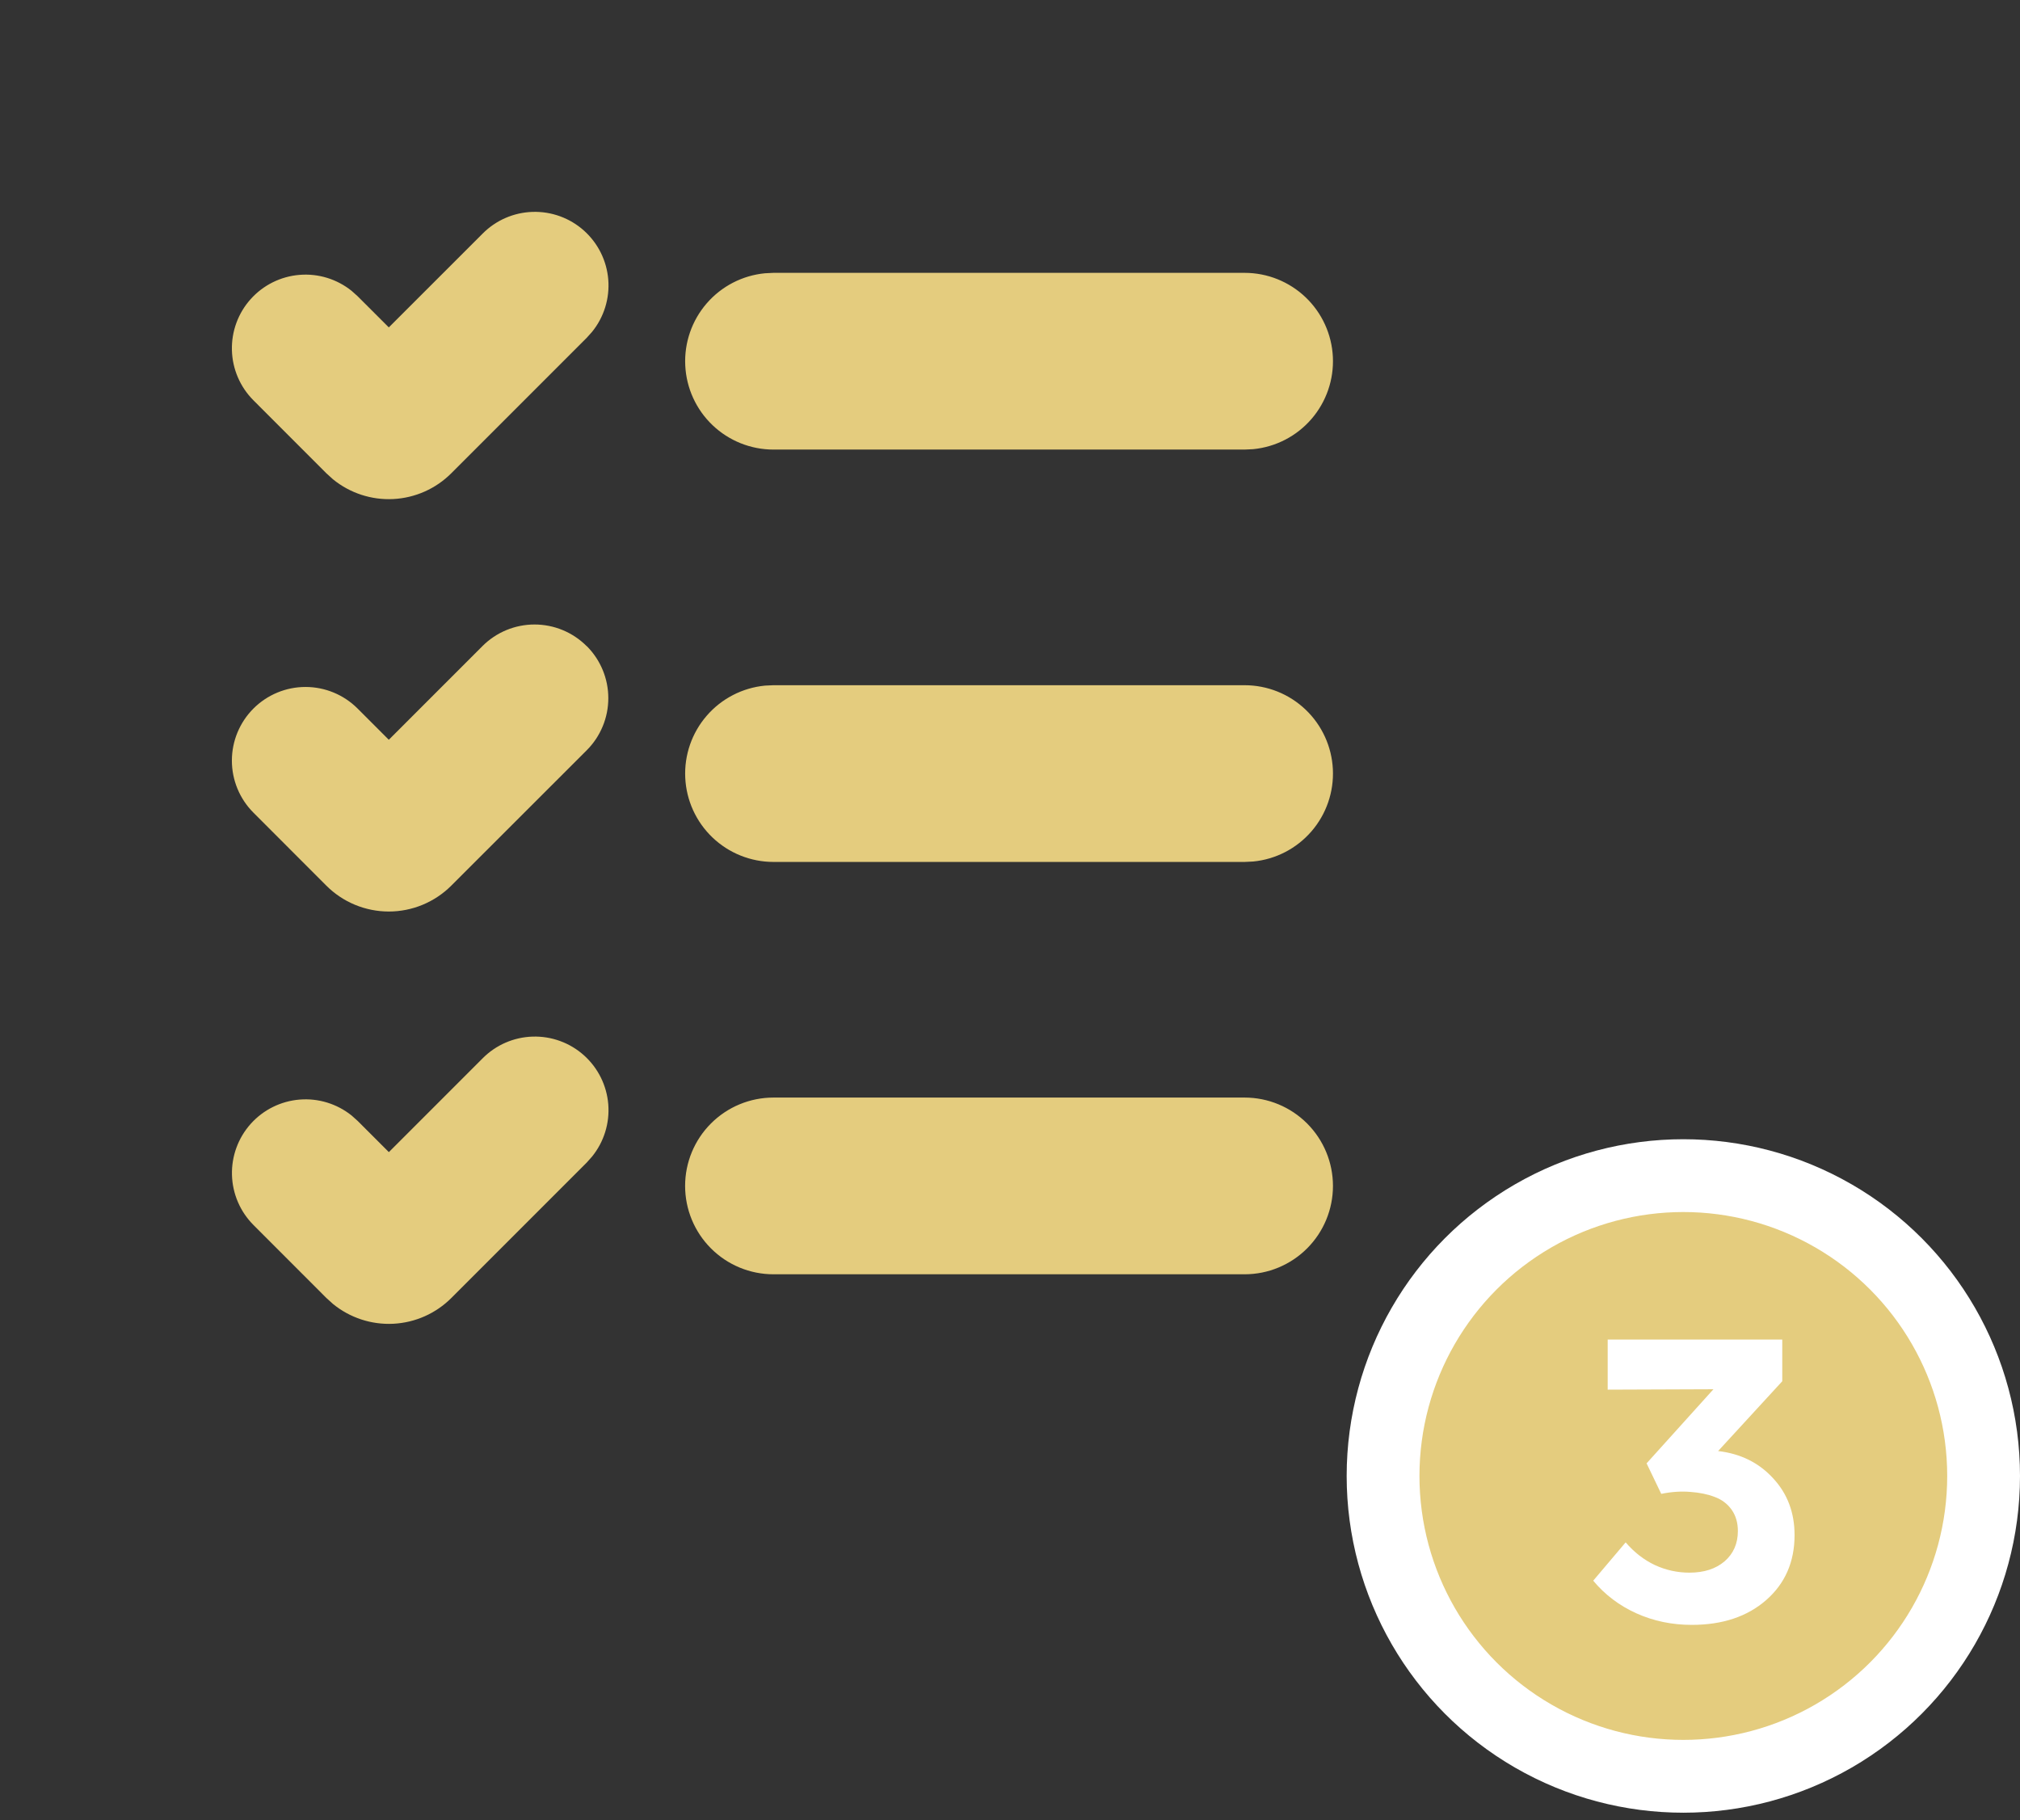 <svg width="111" height="100" viewBox="0 0 111 100" fill="none" xmlns="http://www.w3.org/2000/svg">
<rect x="0" y="0" width="111" height="100" fill="#333333" stroke="none"/>
<path d="M26.514 58.15C27.244 57.411 28.23 56.981 29.268 56.95C30.307 56.918 31.317 57.287 32.091 57.98C32.865 58.673 33.342 59.637 33.425 60.672C33.507 61.708 33.188 62.735 32.533 63.542L32.239 63.872L24.802 71.309C23.952 72.16 22.817 72.664 21.616 72.726C20.416 72.787 19.235 72.401 18.303 71.643L17.934 71.309L13.931 67.303C13.199 66.571 12.775 65.587 12.747 64.553C12.719 63.518 13.088 62.512 13.778 61.742C14.469 60.971 15.428 60.495 16.46 60.41C17.491 60.325 18.515 60.639 19.323 61.286L19.653 61.581L21.368 63.296L26.514 58.15ZM68.392 60.299C69.68 60.299 70.914 60.811 71.825 61.721C72.735 62.632 73.247 63.866 73.247 65.154C73.247 66.441 72.735 67.676 71.825 68.586C70.914 69.497 69.68 70.008 68.392 70.008H42.501C41.214 70.008 39.979 69.497 39.069 68.586C38.158 67.676 37.647 66.441 37.647 65.154C37.647 63.866 38.158 62.632 39.069 61.721C39.979 60.811 41.214 60.299 42.501 60.299H68.392ZM32.242 35.496C32.618 35.871 32.916 36.318 33.119 36.808C33.323 37.299 33.427 37.825 33.427 38.357C33.427 38.888 33.323 39.414 33.119 39.905C32.916 40.396 32.618 40.842 32.242 41.218L24.799 48.655C24.348 49.106 23.812 49.464 23.223 49.708C22.634 49.952 22.003 50.078 21.365 50.078C20.727 50.078 20.095 49.952 19.506 49.708C18.917 49.464 18.382 49.106 17.931 48.655L13.928 44.648C13.169 43.889 12.742 42.86 12.742 41.787C12.742 40.714 13.169 39.685 13.928 38.926C14.686 38.168 15.715 37.741 16.788 37.741C17.862 37.741 18.891 38.168 19.649 38.926L21.365 40.642L26.511 35.496C26.886 35.12 27.332 34.821 27.824 34.617C28.315 34.414 28.841 34.309 29.373 34.309C29.905 34.309 30.431 34.414 30.922 34.617C31.414 34.821 31.86 35.12 32.236 35.496H32.242ZM68.392 37.645C69.639 37.645 70.838 38.124 71.741 38.984C72.644 39.844 73.181 41.019 73.242 42.264C73.302 43.51 72.881 44.731 72.065 45.674C71.25 46.617 70.103 47.211 68.861 47.331L68.392 47.354H42.501C41.255 47.353 40.056 46.873 39.154 46.013C38.251 45.152 37.715 43.978 37.655 42.733C37.595 41.487 38.016 40.267 38.832 39.324C39.647 38.381 40.794 37.788 42.035 37.667L42.501 37.645H68.392ZM26.514 12.841C27.244 12.102 28.23 11.672 29.268 11.641C30.307 11.609 31.317 11.978 32.091 12.671C32.865 13.364 33.342 14.328 33.425 15.364C33.507 16.399 33.188 17.427 32.533 18.233L32.239 18.56L24.799 26C23.949 26.851 22.814 27.355 21.613 27.417C20.413 27.479 19.232 27.093 18.3 26.334L17.931 26L13.928 21.994C13.196 21.262 12.772 20.278 12.744 19.244C12.715 18.209 13.084 17.203 13.775 16.433C14.466 15.662 15.425 15.186 16.456 15.101C17.488 15.016 18.512 15.33 19.319 15.977L19.649 16.272L21.365 17.987L26.514 12.841ZM68.392 14.99C69.639 14.99 70.838 15.47 71.741 16.33C72.644 17.19 73.181 18.364 73.242 19.61C73.302 20.855 72.881 22.076 72.065 23.02C71.25 23.963 70.103 24.556 68.861 24.677L68.392 24.699H42.501C41.255 24.699 40.056 24.218 39.154 23.358C38.251 22.498 37.715 21.323 37.655 20.078C37.595 18.833 38.016 17.612 38.832 16.669C39.647 15.726 40.794 15.133 42.035 15.013L42.501 14.99H68.392Z" fill="#E4CC7E"/>
<circle cx="92.5" cy="81.088" r="16.5" fill="#E4CC7E" stroke="white" stroke-width="4"/>
<path d="M92.962 89.269C91.873 89.269 90.86 89.057 89.922 88.635C88.984 88.212 88.192 87.614 87.548 86.841L89.331 84.735C89.796 85.28 90.33 85.695 90.932 85.981C91.54 86.261 92.174 86.4 92.833 86.4C93.635 86.4 94.28 86.193 94.767 85.777C95.254 85.355 95.497 84.8 95.497 84.112C95.497 83.654 95.382 83.264 95.153 82.941C94.924 82.619 94.616 82.386 94.23 82.243C93.843 82.093 93.395 82 92.887 81.964C92.378 81.921 91.845 81.957 91.286 82.071L90.481 80.395L94.154 76.324L88.343 76.346V73.596H97.936V75.884L94.412 79.719C95.644 79.862 96.65 80.36 97.431 81.212C98.218 82.057 98.612 83.099 98.612 84.338C98.612 85.806 98.093 86.995 97.055 87.904C96.016 88.814 94.652 89.269 92.962 89.269Z" fill="white"/>
</svg>
